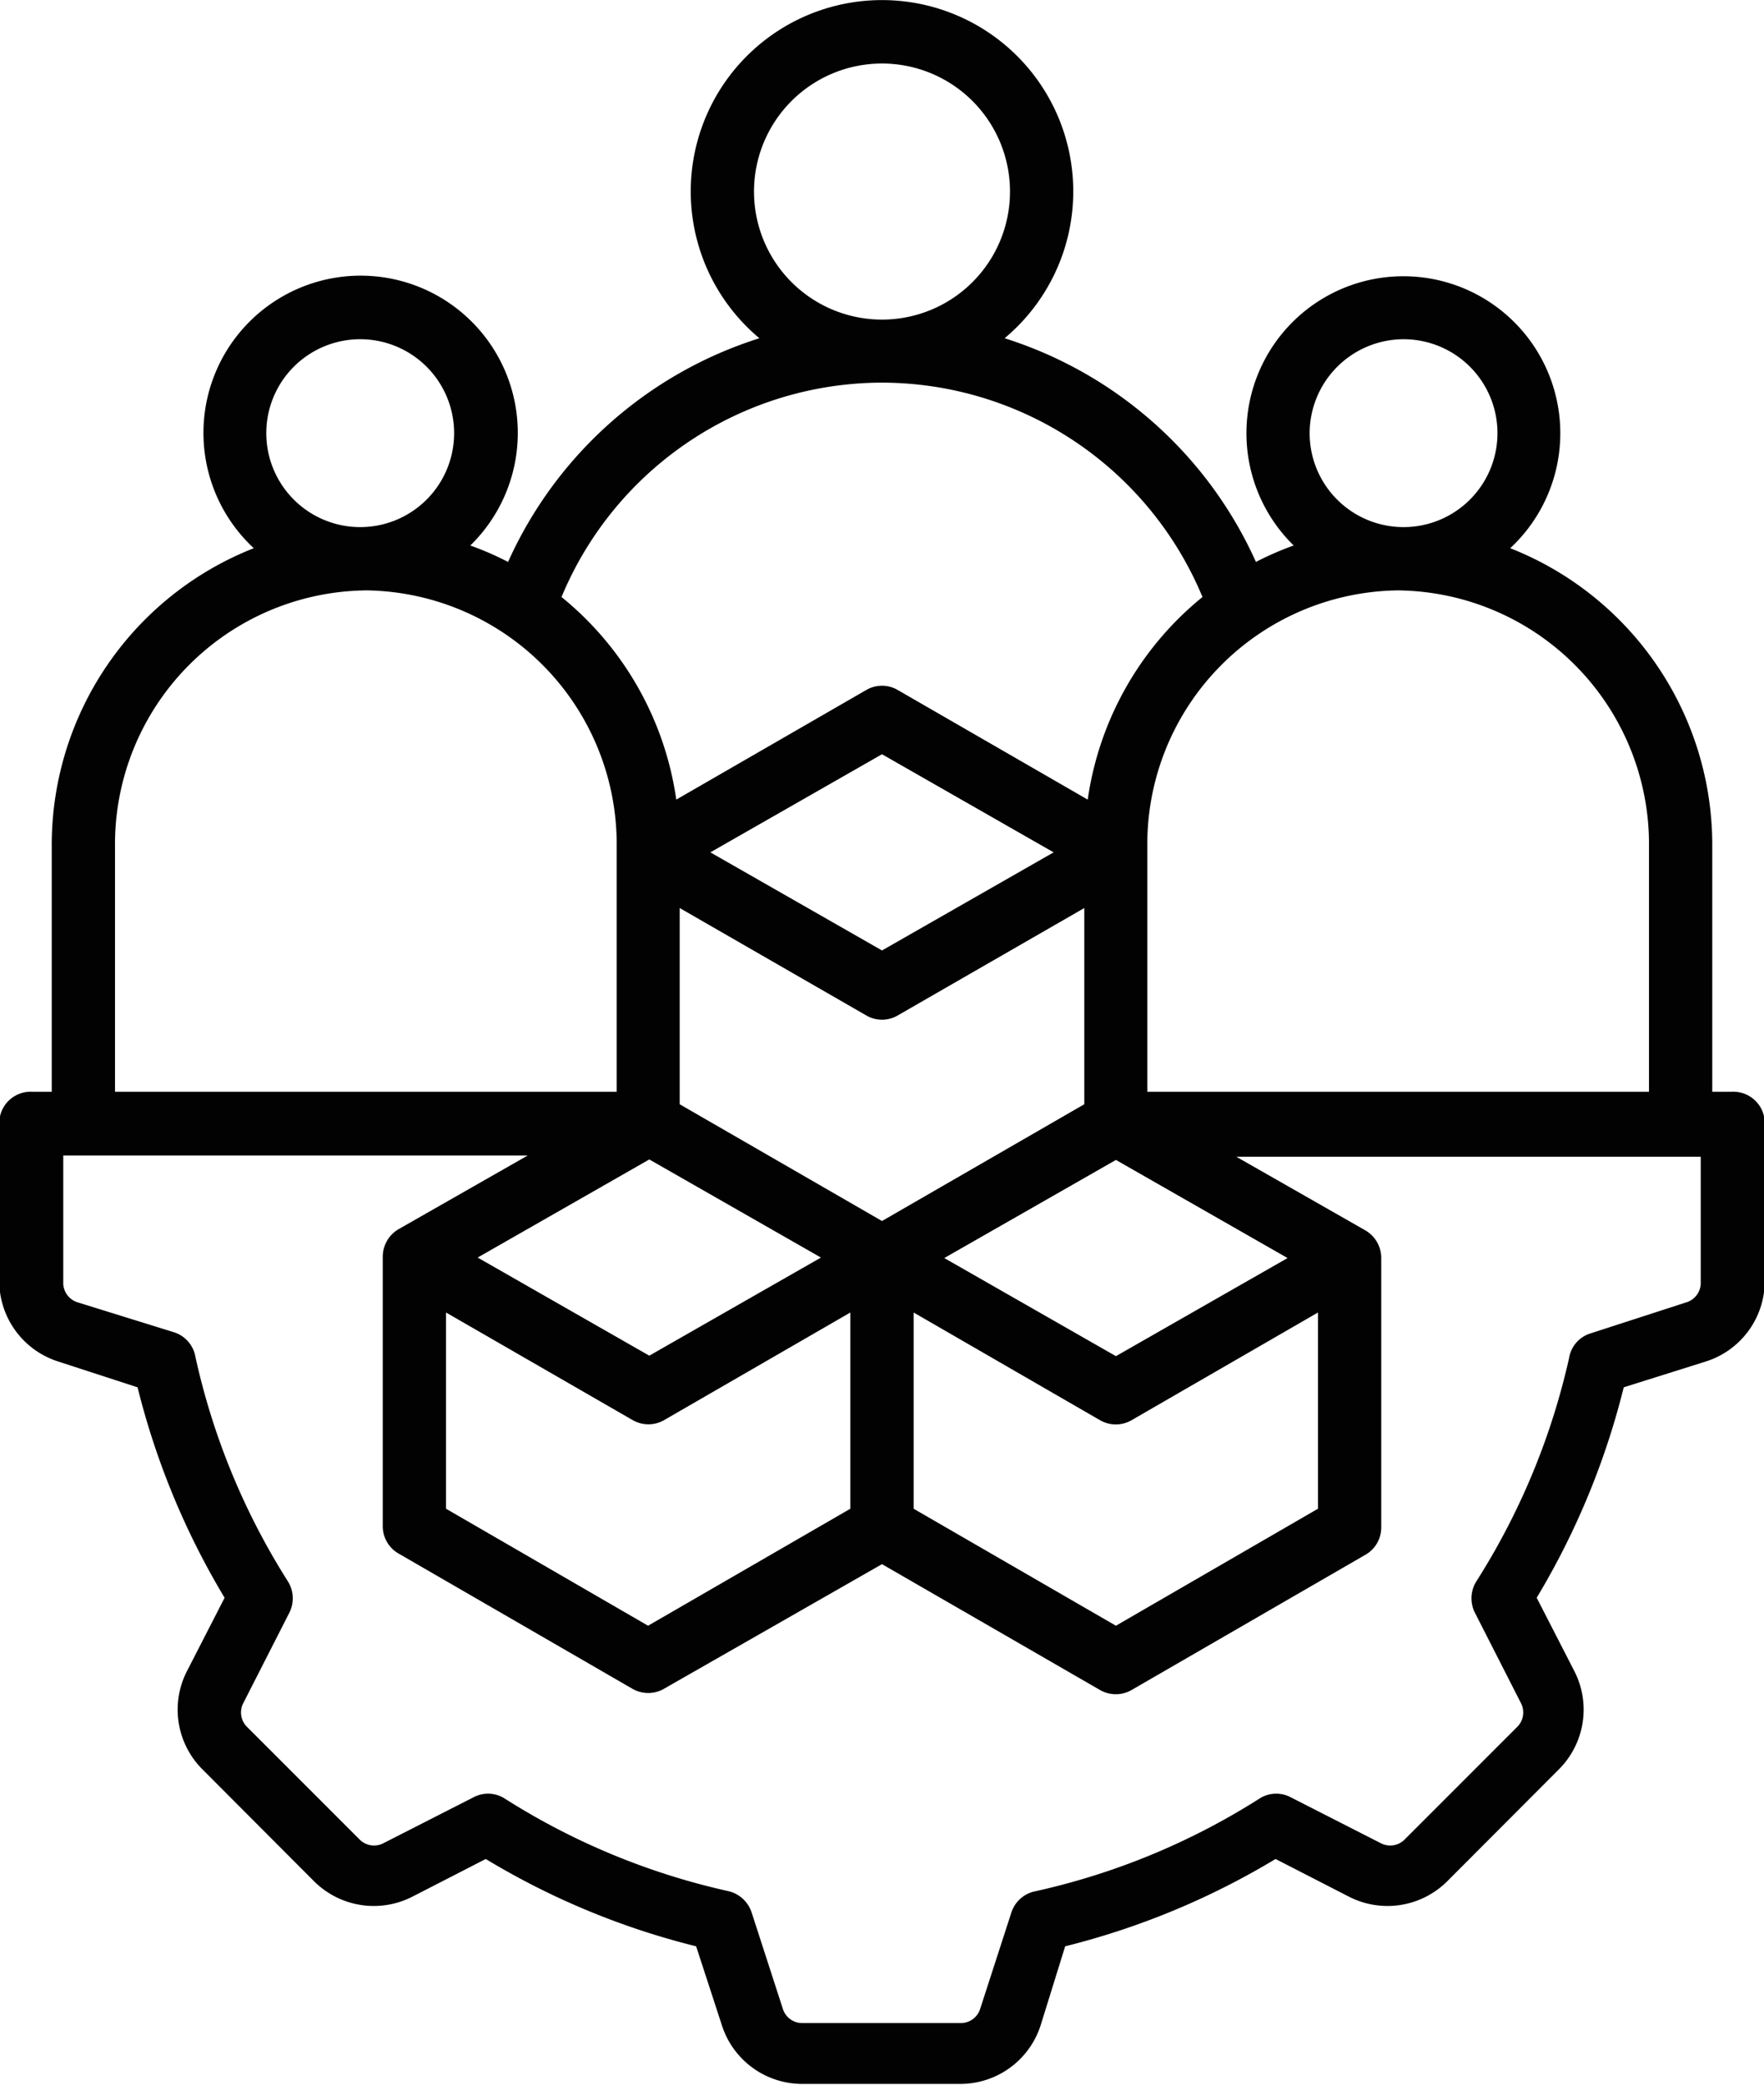 <svg xmlns="http://www.w3.org/2000/svg" id="Layer_1" data-name="Layer 1" viewBox="0 0 71.94 85.01"><defs><style>.cls-1{fill:#020202;fill-rule:evenodd;}</style></defs><path class="cls-1" d="M69.39,52.76a.83.83,0,0,1-.6.83l-3.92,1.27a1.26,1.26,0,0,0-.85,1,28.64,28.64,0,0,1-3.78,9.1,1.3,1.3,0,0,0-.06,1.28l1.87,3.67a.83.83,0,0,1-.16,1l-4.56,4.56a.83.83,0,0,1-1,.16l-3.67-1.87a1.26,1.26,0,0,0-1.27.06,28.54,28.54,0,0,1-9.11,3.77,1.29,1.29,0,0,0-1,.86l-1.27,3.92a.83.83,0,0,1-.83.6H32.78a.83.83,0,0,1-.83-.6l-1.27-3.92a1.31,1.31,0,0,0-.95-.86,28.54,28.54,0,0,1-9.11-3.77,1.26,1.26,0,0,0-1.27-.06l-3.67,1.87a.83.83,0,0,1-1-.16l-4.56-4.56a.83.83,0,0,1-.16-1l1.87-3.67a1.3,1.3,0,0,0-.06-1.28A28.51,28.51,0,0,1,8,55.81a1.28,1.28,0,0,0-.86-1L3.21,53.59a.83.83,0,0,1-.6-.83V47.6H21.55l-5.26,3a1.3,1.3,0,0,0-.65,1.12v11a1.28,1.28,0,0,0,.65,1.11l9.53,5.51a1.29,1.29,0,0,0,1.29,0L36,64.26l8.89,5.13a1.29,1.29,0,0,0,1.29,0l9.53-5.51a1.28,1.28,0,0,0,.65-1.11v-11a1.3,1.3,0,0,0-.65-1.12l-5.26-3H69.39v5.16ZM4.72,35A10.35,10.35,0,0,1,15,24.56,10.35,10.35,0,0,1,25.18,35V45H4.72Zm10-20.68a3.83,3.83,0,1,1-3.83,3.83A3.83,3.83,0,0,1,14.73,14.32ZM36,16.09a14.18,14.18,0,0,0-13.07,8.74,13,13,0,0,1,4.68,8.26l7.75-4.47a1.27,1.27,0,0,1,1.28,0l7.75,4.47a13,13,0,0,1,4.68-8.26A14.18,14.18,0,0,0,36,16.09Zm-5.22-7.8A5.22,5.22,0,1,1,36,13.52,5.22,5.22,0,0,1,30.78,8.29ZM45.54,55.78l7-4-7-4-7,4ZM37.29,54v8l8.25,4.77L53.78,62V54l-7.6,4.39a1.29,1.29,0,0,1-1.29,0ZM29,35.24l7-4,7,4-7,4ZM27.75,45.51,36,50.27l8.25-4.76v-8l-7.61,4.38a1.27,1.27,0,0,1-1.28,0l-7.61-4.38Zm-8.24,6.25,7,4,7-4-7-4Zm6.31,6.62L18.22,54v8l8.24,4.77L34.71,62V54l-7.6,4.39A1.29,1.29,0,0,1,25.82,58.38ZM57.05,24.56A10.35,10.35,0,0,1,67.28,35V45H46.82V35A10.35,10.35,0,0,1,57.05,24.56Zm.22-10.24a3.83,3.83,0,1,1-3.83,3.83A3.84,3.84,0,0,1,57.27,14.32ZM70.68,45h-.82V35a13,13,0,0,0-8.24-12.16,6.4,6.4,0,1,0-8.83-.11,12.36,12.36,0,0,0-1.54.67A16.77,16.77,0,0,0,41,14.28a7.8,7.8,0,1,0-10,0A16.77,16.77,0,0,0,20.75,23.4a12.36,12.36,0,0,0-1.54-.67,6.41,6.41,0,1,0-8.83.11A13,13,0,0,0,2.14,35V45H1.32A1.28,1.28,0,0,0,0,46.31v6.45A3.45,3.45,0,0,0,2.41,56l3.23,1.05a31.25,31.25,0,0,0,3.55,8.58l-1.54,3a3.44,3.44,0,0,0,.64,4l4.55,4.56a3.45,3.45,0,0,0,4,.63l3-1.54a31,31,0,0,0,8.58,3.56l1.05,3.22a3.44,3.44,0,0,0,3.28,2.39h6.44a3.44,3.44,0,0,0,3.28-2.39l1-3.22a31.28,31.28,0,0,0,8.58-3.56l3,1.54a3.45,3.45,0,0,0,4-.63l4.55-4.56a3.44,3.44,0,0,0,.64-4l-1.54-3a31.25,31.25,0,0,0,3.55-8.58L69.59,56A3.44,3.44,0,0,0,72,52.76V46.31A1.28,1.28,0,0,0,70.68,45Z" transform="translate(-0.03 -0.49)"></path></svg>